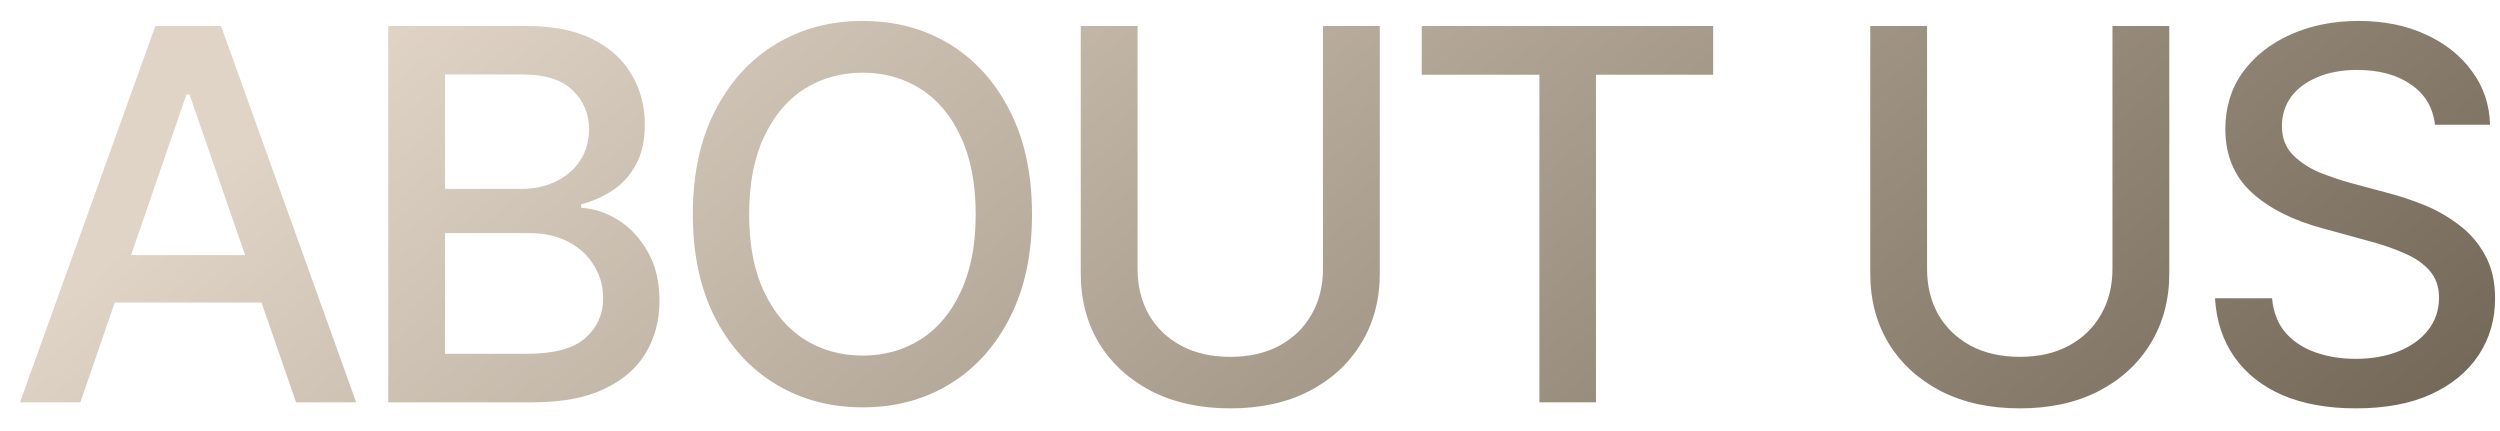<?xml version="1.0" encoding="UTF-8"?> <svg xmlns="http://www.w3.org/2000/svg" width="87" height="15" viewBox="0 0 87 15" fill="none"><path d="M2.797 14H0.696L5.407 0.904H7.692L12.395 14H10.303L6.594 3.286H6.488L2.797 14ZM3.148 8.876H9.942V10.528H3.148V8.876ZM13.511 14V0.904H18.318C19.244 0.904 20.012 1.057 20.621 1.361C21.23 1.666 21.685 2.079 21.983 2.601C22.288 3.116 22.44 3.696 22.44 4.341C22.44 4.886 22.338 5.346 22.133 5.721C21.934 6.096 21.667 6.395 21.333 6.617C20.999 6.84 20.63 7.004 20.226 7.109V7.232C20.665 7.256 21.093 7.396 21.509 7.654C21.925 7.912 22.268 8.278 22.537 8.753C22.812 9.222 22.95 9.796 22.95 10.476C22.95 11.144 22.792 11.744 22.476 12.277C22.165 12.805 21.685 13.224 21.034 13.534C20.384 13.845 19.549 14 18.529 14H13.511ZM15.488 12.312H18.336C19.285 12.312 19.965 12.128 20.375 11.759C20.785 11.39 20.99 10.93 20.99 10.379C20.99 9.963 20.885 9.585 20.674 9.245C20.469 8.899 20.173 8.624 19.786 8.419C19.399 8.214 18.942 8.111 18.415 8.111H15.488V12.312ZM15.488 6.573H18.143C18.582 6.573 18.98 6.488 19.338 6.318C19.695 6.148 19.977 5.908 20.182 5.598C20.393 5.281 20.498 4.915 20.498 4.499C20.498 3.96 20.308 3.509 19.927 3.146C19.552 2.776 18.975 2.592 18.195 2.592H15.488V6.573ZM30.017 14.176C28.892 14.176 27.884 13.906 26.993 13.367C26.102 12.828 25.399 12.058 24.884 11.056C24.368 10.048 24.11 8.85 24.11 7.461C24.11 6.061 24.368 4.859 24.884 3.857C25.399 2.85 26.102 2.076 26.993 1.537C27.884 0.998 28.892 0.729 30.017 0.729C31.153 0.729 32.164 0.998 33.049 1.537C33.934 2.076 34.631 2.85 35.141 3.857C35.656 4.859 35.914 6.061 35.914 7.461C35.914 8.855 35.656 10.054 35.141 11.056C34.631 12.058 33.934 12.828 33.049 13.367C32.164 13.906 31.153 14.176 30.017 14.176ZM30.017 12.374C30.773 12.374 31.446 12.187 32.038 11.812C32.63 11.437 33.096 10.883 33.435 10.15C33.781 9.418 33.954 8.521 33.954 7.461C33.954 6.395 33.781 5.495 33.435 4.763C33.096 4.024 32.63 3.468 32.038 3.093C31.446 2.718 30.773 2.53 30.017 2.53C29.267 2.53 28.593 2.718 27.995 3.093C27.403 3.468 26.935 4.024 26.589 4.763C26.243 5.495 26.07 6.395 26.07 7.461C26.07 8.521 26.243 9.418 26.589 10.15C26.935 10.883 27.403 11.437 27.995 11.812C28.593 12.187 29.267 12.374 30.017 12.374ZM46.039 0.904H48.017V9.518C48.017 10.432 47.8 11.243 47.366 11.952C46.938 12.655 46.335 13.209 45.556 13.613C44.776 14.012 43.862 14.211 42.813 14.211C41.77 14.211 40.856 14.012 40.071 13.613C39.292 13.209 38.685 12.655 38.252 11.952C37.824 11.243 37.61 10.432 37.61 9.518V0.904H39.588V9.359C39.588 9.951 39.717 10.479 39.975 10.941C40.238 11.398 40.61 11.759 41.091 12.023C41.577 12.286 42.151 12.418 42.813 12.418C43.481 12.418 44.056 12.286 44.536 12.023C45.017 11.759 45.386 11.398 45.644 10.941C45.907 10.479 46.039 9.951 46.039 9.359V0.904ZM49.476 2.601V0.904H59.618V2.601H55.54V14H53.571V2.601H49.476ZM73.514 0.904H75.491V9.518C75.491 10.432 75.274 11.243 74.841 11.952C74.413 12.655 73.81 13.209 73.03 13.613C72.251 14.012 71.337 14.211 70.288 14.211C69.245 14.211 68.331 14.012 67.546 13.613C66.767 13.209 66.16 12.655 65.727 11.952C65.299 11.243 65.085 10.432 65.085 9.518V0.904H67.062V9.359C67.062 9.951 67.191 10.479 67.449 10.941C67.713 11.398 68.085 11.759 68.565 12.023C69.052 12.286 69.626 12.418 70.288 12.418C70.956 12.418 71.53 12.286 72.011 12.023C72.491 11.759 72.86 11.398 73.118 10.941C73.382 10.479 73.514 9.951 73.514 9.359V0.904ZM81.986 14.211C81.008 14.211 80.158 14.059 79.438 13.754C78.723 13.443 78.163 13.001 77.759 12.427C77.355 11.852 77.129 11.17 77.082 10.379H79.068C79.109 10.854 79.262 11.249 79.525 11.565C79.795 11.876 80.144 12.107 80.571 12.26C80.999 12.412 81.468 12.488 81.978 12.488C82.534 12.488 83.032 12.4 83.472 12.225C83.911 12.049 84.254 11.803 84.5 11.486C84.752 11.164 84.878 10.789 84.878 10.361C84.878 9.975 84.767 9.658 84.544 9.412C84.327 9.166 84.031 8.964 83.656 8.806C83.281 8.642 82.859 8.498 82.391 8.375L80.853 7.953C79.798 7.672 78.966 7.253 78.356 6.696C77.747 6.134 77.442 5.398 77.442 4.49C77.442 3.734 77.644 3.075 78.049 2.513C78.459 1.95 79.013 1.514 79.71 1.203C80.413 0.887 81.201 0.729 82.074 0.729C82.965 0.729 83.747 0.887 84.421 1.203C85.101 1.514 85.637 1.941 86.029 2.486C86.428 3.025 86.636 3.644 86.653 4.341H84.737C84.667 3.737 84.386 3.269 83.894 2.935C83.407 2.601 82.786 2.434 82.03 2.434C81.503 2.434 81.04 2.519 80.642 2.688C80.249 2.853 79.944 3.081 79.728 3.374C79.517 3.667 79.411 4.004 79.411 4.385C79.411 4.795 79.537 5.129 79.789 5.387C80.047 5.645 80.357 5.85 80.721 6.002C81.09 6.148 81.444 6.269 81.784 6.362L83.059 6.705C83.475 6.811 83.902 6.951 84.342 7.127C84.781 7.303 85.189 7.534 85.564 7.821C85.944 8.103 86.249 8.454 86.478 8.876C86.712 9.292 86.829 9.796 86.829 10.388C86.829 11.12 86.639 11.776 86.258 12.356C85.877 12.931 85.326 13.385 84.606 13.719C83.885 14.047 83.012 14.211 81.986 14.211Z" fill="url(#paint0_linear_555_846)"></path><defs><linearGradient id="paint0_linear_555_846" x1="16.942" y1="-2.24" x2="60.399" y2="48.881" gradientUnits="userSpaceOnUse"><stop stop-color="#E0D4C6"></stop><stop offset="1" stop-color="#605444"></stop></linearGradient></defs></svg> 